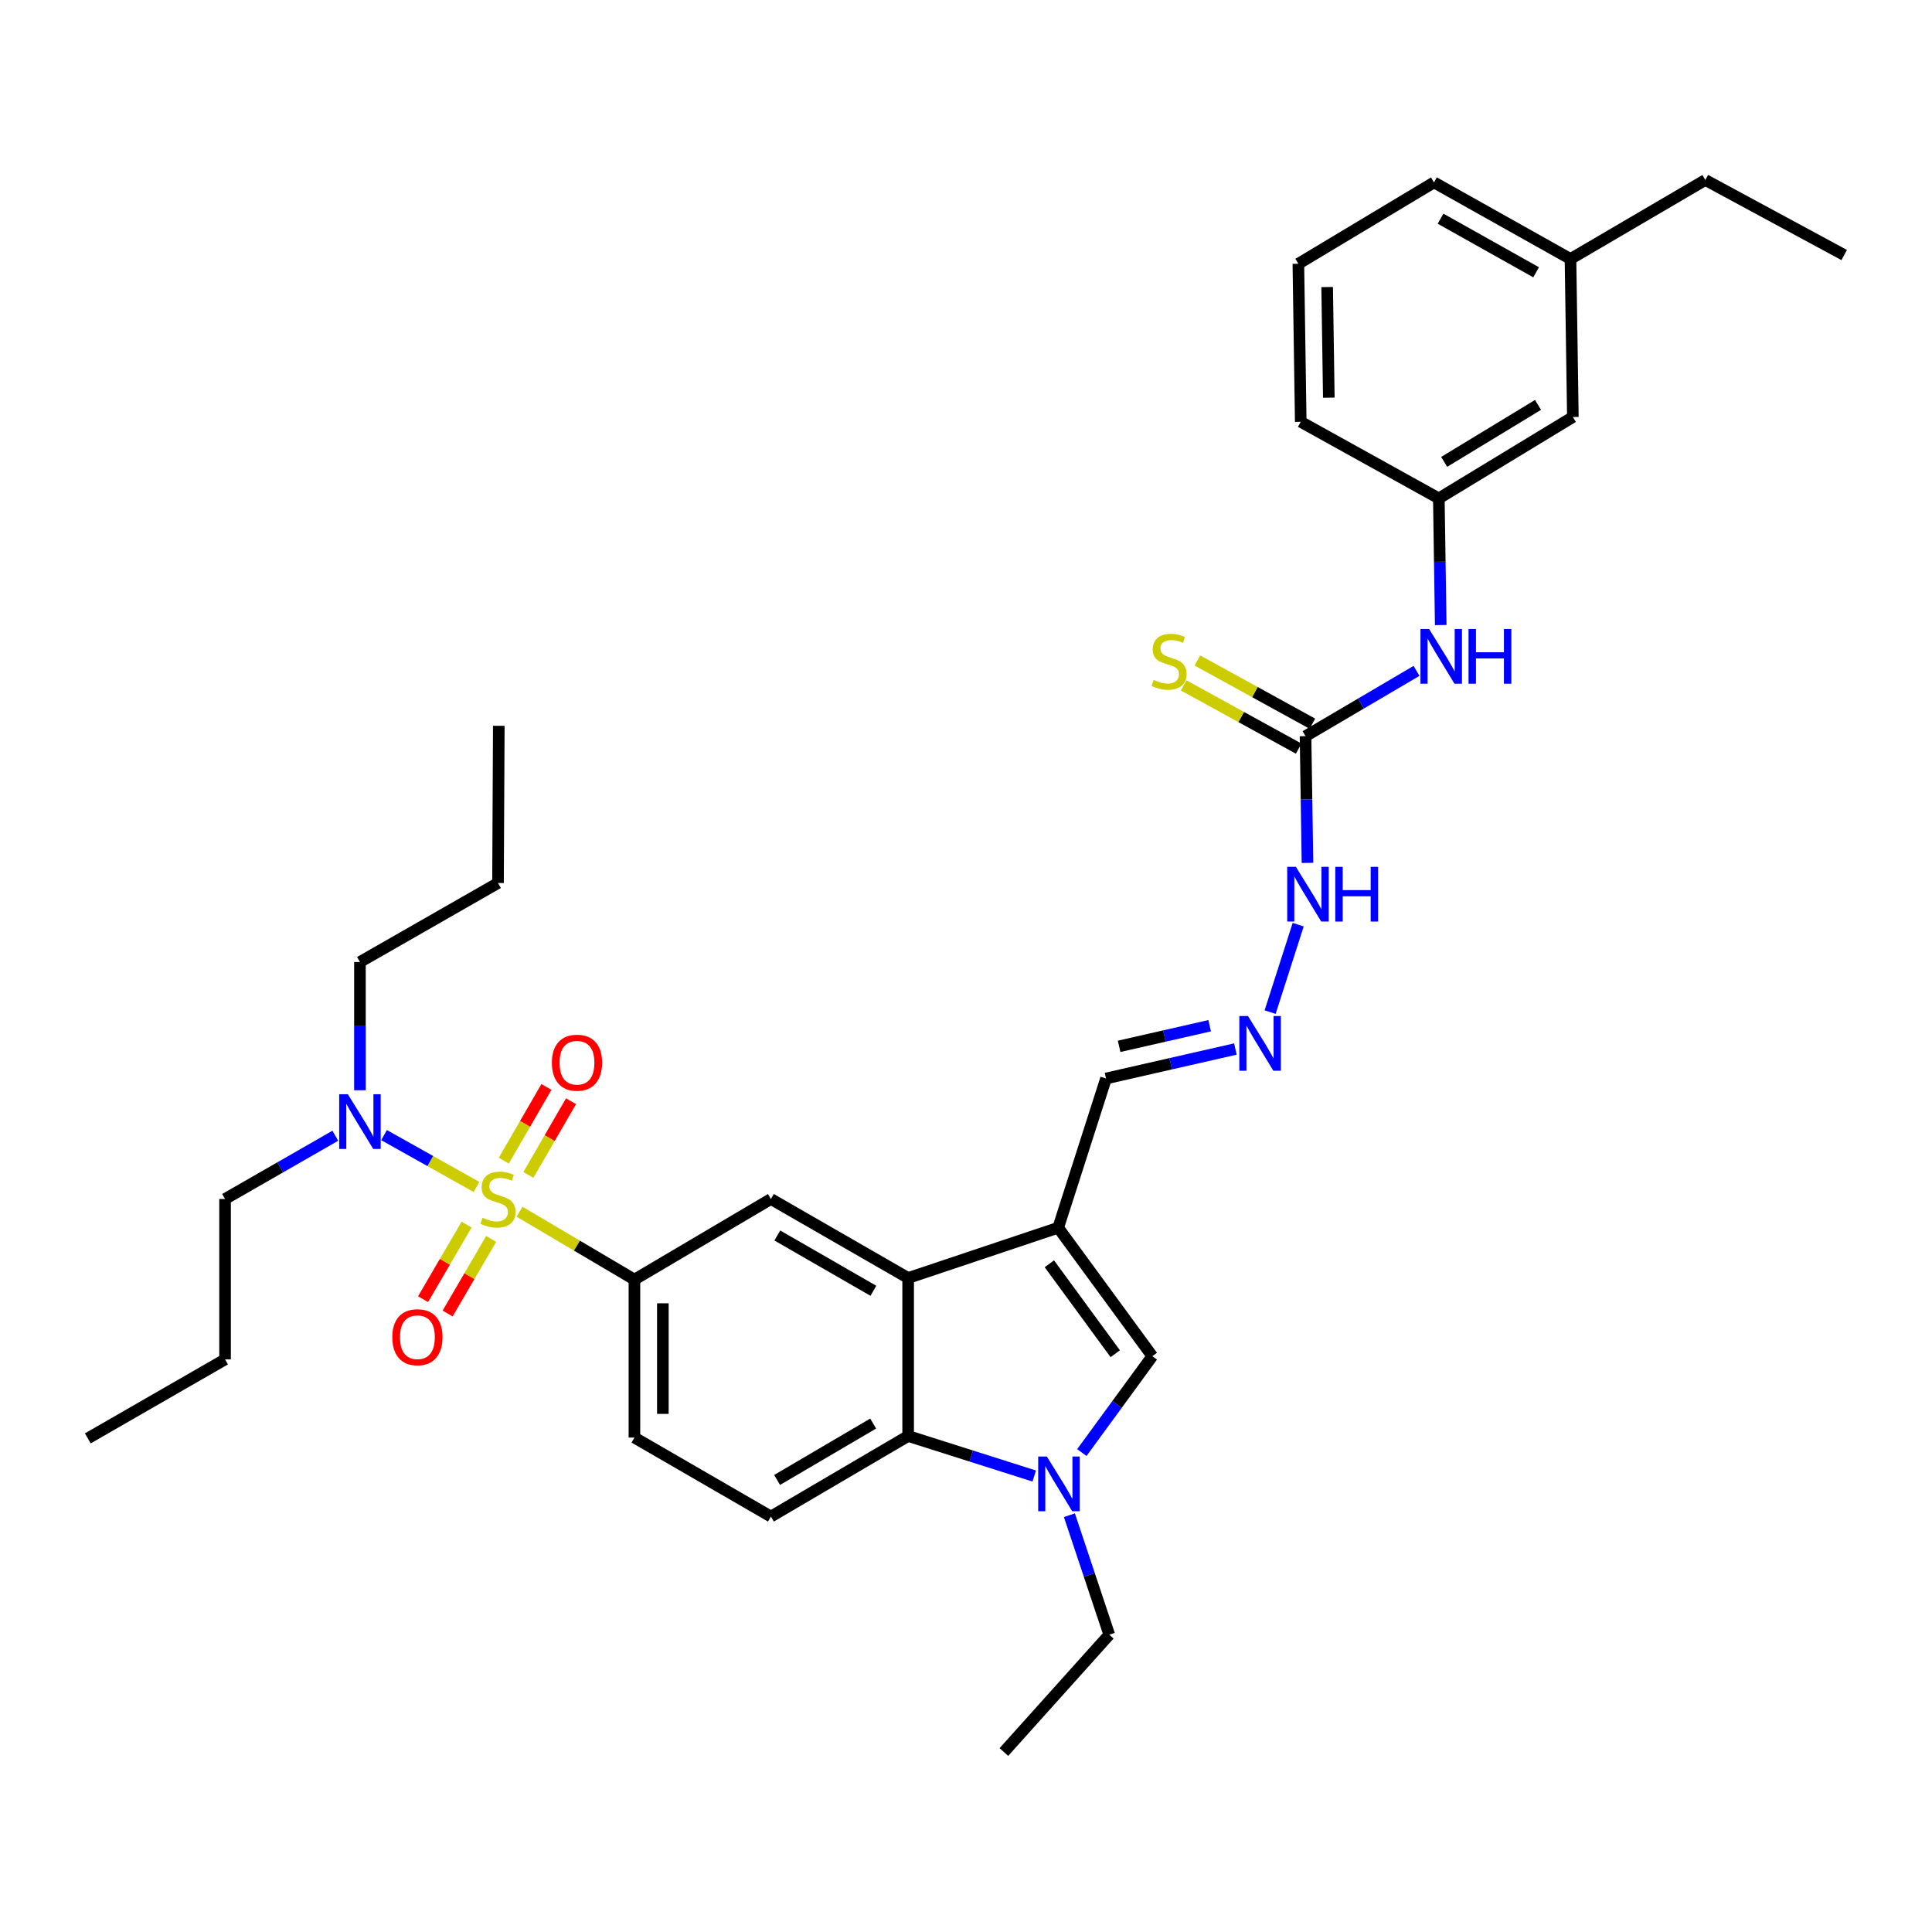 <?xml version='1.0' encoding='iso-8859-1'?>
<svg version='1.1' baseProfile='full'
              xmlns='http://www.w3.org/2000/svg'
                      xmlns:rdkit='http://www.rdkit.org/xml'
                      xmlns:xlink='http://www.w3.org/1999/xlink'
                  xml:space='preserve'
width='1000px' height='1000px' viewBox='0 0 1000 1000'>
<!-- END OF HEADER -->
<rect style='opacity:1.0;fill:#FFFFFF;stroke:none' width='1000' height='1000' x='0' y='0'> </rect>
<path class='bond-5' d='M 268.899,627.176 L 298.639,644.746' style='fill:none;fill-rule:evenodd;stroke:#CCCC00;stroke-width:6px;stroke-linecap:butt;stroke-linejoin:miter;stroke-opacity:1' />
<path class='bond-5' d='M 298.639,644.746 L 328.379,662.316' style='fill:none;fill-rule:evenodd;stroke:#000000;stroke-width:6px;stroke-linecap:butt;stroke-linejoin:miter;stroke-opacity:1' />
<path class='bond-8' d='M 246.641,614.362 L 222.709,600.945' style='fill:none;fill-rule:evenodd;stroke:#CCCC00;stroke-width:6px;stroke-linecap:butt;stroke-linejoin:miter;stroke-opacity:1' />
<path class='bond-8' d='M 222.709,600.945 L 198.777,587.527' style='fill:none;fill-rule:evenodd;stroke:#0000FF;stroke-width:6px;stroke-linecap:butt;stroke-linejoin:miter;stroke-opacity:1' />
<path class='bond-9' d='M 273.492,608.127 L 284.528,589.06' style='fill:none;fill-rule:evenodd;stroke:#CCCC00;stroke-width:6px;stroke-linecap:butt;stroke-linejoin:miter;stroke-opacity:1' />
<path class='bond-9' d='M 284.528,589.06 L 295.565,569.993' style='fill:none;fill-rule:evenodd;stroke:#FF0000;stroke-width:6px;stroke-linecap:butt;stroke-linejoin:miter;stroke-opacity:1' />
<path class='bond-9' d='M 260.754,600.754 L 271.791,581.687' style='fill:none;fill-rule:evenodd;stroke:#CCCC00;stroke-width:6px;stroke-linecap:butt;stroke-linejoin:miter;stroke-opacity:1' />
<path class='bond-9' d='M 271.791,581.687 L 282.827,562.62' style='fill:none;fill-rule:evenodd;stroke:#FF0000;stroke-width:6px;stroke-linecap:butt;stroke-linejoin:miter;stroke-opacity:1' />
<path class='bond-10' d='M 241.52,633.839 L 230.249,653.146' style='fill:none;fill-rule:evenodd;stroke:#CCCC00;stroke-width:6px;stroke-linecap:butt;stroke-linejoin:miter;stroke-opacity:1' />
<path class='bond-10' d='M 230.249,653.146 L 218.979,672.454' style='fill:none;fill-rule:evenodd;stroke:#FF0000;stroke-width:6px;stroke-linecap:butt;stroke-linejoin:miter;stroke-opacity:1' />
<path class='bond-10' d='M 254.23,641.259 L 242.959,660.566' style='fill:none;fill-rule:evenodd;stroke:#CCCC00;stroke-width:6px;stroke-linecap:butt;stroke-linejoin:miter;stroke-opacity:1' />
<path class='bond-10' d='M 242.959,660.566 L 231.689,679.873' style='fill:none;fill-rule:evenodd;stroke:#FF0000;stroke-width:6px;stroke-linecap:butt;stroke-linejoin:miter;stroke-opacity:1' />
<path class='bond-0' d='M 547.717,635.465 L 470.058,661.49' style='fill:none;fill-rule:evenodd;stroke:#000000;stroke-width:6px;stroke-linecap:butt;stroke-linejoin:miter;stroke-opacity:1' />
<path class='bond-3' d='M 547.717,635.465 L 596.431,701.963' style='fill:none;fill-rule:evenodd;stroke:#000000;stroke-width:6px;stroke-linecap:butt;stroke-linejoin:miter;stroke-opacity:1' />
<path class='bond-3' d='M 543.152,654.137 L 577.252,700.686' style='fill:none;fill-rule:evenodd;stroke:#000000;stroke-width:6px;stroke-linecap:butt;stroke-linejoin:miter;stroke-opacity:1' />
<path class='bond-15' d='M 547.717,635.465 L 572.483,558.223' style='fill:none;fill-rule:evenodd;stroke:#000000;stroke-width:6px;stroke-linecap:butt;stroke-linejoin:miter;stroke-opacity:1' />
<path class='bond-1' d='M 535.322,763.992 L 502.69,753.631' style='fill:none;fill-rule:evenodd;stroke:#0000FF;stroke-width:6px;stroke-linecap:butt;stroke-linejoin:miter;stroke-opacity:1' />
<path class='bond-1' d='M 502.69,753.631 L 470.058,743.27' style='fill:none;fill-rule:evenodd;stroke:#000000;stroke-width:6px;stroke-linecap:butt;stroke-linejoin:miter;stroke-opacity:1' />
<path class='bond-20' d='M 553.52,784.269 L 563.835,815.19' style='fill:none;fill-rule:evenodd;stroke:#0000FF;stroke-width:6px;stroke-linecap:butt;stroke-linejoin:miter;stroke-opacity:1' />
<path class='bond-20' d='M 563.835,815.19 L 574.151,846.111' style='fill:none;fill-rule:evenodd;stroke:#000000;stroke-width:6px;stroke-linecap:butt;stroke-linejoin:miter;stroke-opacity:1' />
<path class='bond-35' d='M 559.959,751.845 L 578.195,726.904' style='fill:none;fill-rule:evenodd;stroke:#0000FF;stroke-width:6px;stroke-linecap:butt;stroke-linejoin:miter;stroke-opacity:1' />
<path class='bond-35' d='M 578.195,726.904 L 596.431,701.963' style='fill:none;fill-rule:evenodd;stroke:#000000;stroke-width:6px;stroke-linecap:butt;stroke-linejoin:miter;stroke-opacity:1' />
<path class='bond-2' d='M 470.058,661.49 L 399.023,620.601' style='fill:none;fill-rule:evenodd;stroke:#000000;stroke-width:6px;stroke-linecap:butt;stroke-linejoin:miter;stroke-opacity:1' />
<path class='bond-2' d='M 452.061,668.112 L 402.336,639.489' style='fill:none;fill-rule:evenodd;stroke:#000000;stroke-width:6px;stroke-linecap:butt;stroke-linejoin:miter;stroke-opacity:1' />
<path class='bond-34' d='M 470.058,661.49 L 470.058,743.27' style='fill:none;fill-rule:evenodd;stroke:#000000;stroke-width:6px;stroke-linecap:butt;stroke-linejoin:miter;stroke-opacity:1' />
<path class='bond-4' d='M 470.058,743.27 L 399.023,784.969' style='fill:none;fill-rule:evenodd;stroke:#000000;stroke-width:6px;stroke-linecap:butt;stroke-linejoin:miter;stroke-opacity:1' />
<path class='bond-4' d='M 451.952,736.832 L 402.227,766.022' style='fill:none;fill-rule:evenodd;stroke:#000000;stroke-width:6px;stroke-linecap:butt;stroke-linejoin:miter;stroke-opacity:1' />
<path class='bond-6' d='M 328.379,662.316 L 399.023,620.601' style='fill:none;fill-rule:evenodd;stroke:#000000;stroke-width:6px;stroke-linecap:butt;stroke-linejoin:miter;stroke-opacity:1' />
<path class='bond-16' d='M 328.379,662.316 L 328.379,744.087' style='fill:none;fill-rule:evenodd;stroke:#000000;stroke-width:6px;stroke-linecap:butt;stroke-linejoin:miter;stroke-opacity:1' />
<path class='bond-16' d='M 343.097,674.582 L 343.097,731.822' style='fill:none;fill-rule:evenodd;stroke:#000000;stroke-width:6px;stroke-linecap:butt;stroke-linejoin:miter;stroke-opacity:1' />
<path class='bond-7' d='M 675.742,381.035 L 676.246,413.834' style='fill:none;fill-rule:evenodd;stroke:#000000;stroke-width:6px;stroke-linecap:butt;stroke-linejoin:miter;stroke-opacity:1' />
<path class='bond-7' d='M 676.246,413.834 L 676.751,446.633' style='fill:none;fill-rule:evenodd;stroke:#0000FF;stroke-width:6px;stroke-linecap:butt;stroke-linejoin:miter;stroke-opacity:1' />
<path class='bond-13' d='M 675.742,381.035 L 704.466,364.139' style='fill:none;fill-rule:evenodd;stroke:#000000;stroke-width:6px;stroke-linecap:butt;stroke-linejoin:miter;stroke-opacity:1' />
<path class='bond-13' d='M 704.466,364.139 L 733.191,347.243' style='fill:none;fill-rule:evenodd;stroke:#0000FF;stroke-width:6px;stroke-linecap:butt;stroke-linejoin:miter;stroke-opacity:1' />
<path class='bond-14' d='M 679.287,374.586 L 649.521,358.222' style='fill:none;fill-rule:evenodd;stroke:#000000;stroke-width:6px;stroke-linecap:butt;stroke-linejoin:miter;stroke-opacity:1' />
<path class='bond-14' d='M 649.521,358.222 L 619.755,341.857' style='fill:none;fill-rule:evenodd;stroke:#CCCC00;stroke-width:6px;stroke-linecap:butt;stroke-linejoin:miter;stroke-opacity:1' />
<path class='bond-14' d='M 672.196,387.483 L 642.43,371.118' style='fill:none;fill-rule:evenodd;stroke:#000000;stroke-width:6px;stroke-linecap:butt;stroke-linejoin:miter;stroke-opacity:1' />
<path class='bond-14' d='M 642.43,371.118 L 612.664,354.754' style='fill:none;fill-rule:evenodd;stroke:#CCCC00;stroke-width:6px;stroke-linecap:butt;stroke-linejoin:miter;stroke-opacity:1' />
<path class='bond-22' d='M 173.555,587.854 L 145.023,604.227' style='fill:none;fill-rule:evenodd;stroke:#0000FF;stroke-width:6px;stroke-linecap:butt;stroke-linejoin:miter;stroke-opacity:1' />
<path class='bond-22' d='M 145.023,604.227 L 116.49,620.601' style='fill:none;fill-rule:evenodd;stroke:#000000;stroke-width:6px;stroke-linecap:butt;stroke-linejoin:miter;stroke-opacity:1' />
<path class='bond-23' d='M 186.308,564.312 L 186.308,531.126' style='fill:none;fill-rule:evenodd;stroke:#0000FF;stroke-width:6px;stroke-linecap:butt;stroke-linejoin:miter;stroke-opacity:1' />
<path class='bond-23' d='M 186.308,531.126 L 186.308,497.94' style='fill:none;fill-rule:evenodd;stroke:#000000;stroke-width:6px;stroke-linecap:butt;stroke-linejoin:miter;stroke-opacity:1' />
<path class='bond-11' d='M 399.023,784.969 L 328.379,744.087' style='fill:none;fill-rule:evenodd;stroke:#000000;stroke-width:6px;stroke-linecap:butt;stroke-linejoin:miter;stroke-opacity:1' />
<path class='bond-12' d='M 639.434,542.969 L 605.958,550.596' style='fill:none;fill-rule:evenodd;stroke:#0000FF;stroke-width:6px;stroke-linecap:butt;stroke-linejoin:miter;stroke-opacity:1' />
<path class='bond-12' d='M 605.958,550.596 L 572.483,558.223' style='fill:none;fill-rule:evenodd;stroke:#000000;stroke-width:6px;stroke-linecap:butt;stroke-linejoin:miter;stroke-opacity:1' />
<path class='bond-12' d='M 626.122,530.907 L 602.689,536.247' style='fill:none;fill-rule:evenodd;stroke:#0000FF;stroke-width:6px;stroke-linecap:butt;stroke-linejoin:miter;stroke-opacity:1' />
<path class='bond-12' d='M 602.689,536.247 L 579.256,541.586' style='fill:none;fill-rule:evenodd;stroke:#000000;stroke-width:6px;stroke-linecap:butt;stroke-linejoin:miter;stroke-opacity:1' />
<path class='bond-17' d='M 657.414,523.868 L 671.942,478.601' style='fill:none;fill-rule:evenodd;stroke:#0000FF;stroke-width:6px;stroke-linecap:butt;stroke-linejoin:miter;stroke-opacity:1' />
<path class='bond-18' d='M 745.723,323.524 L 745.228,290.744' style='fill:none;fill-rule:evenodd;stroke:#0000FF;stroke-width:6px;stroke-linecap:butt;stroke-linejoin:miter;stroke-opacity:1' />
<path class='bond-18' d='M 745.228,290.744 L 744.733,257.965' style='fill:none;fill-rule:evenodd;stroke:#000000;stroke-width:6px;stroke-linecap:butt;stroke-linejoin:miter;stroke-opacity:1' />
<path class='bond-19' d='M 744.733,257.965 L 814.117,215.841' style='fill:none;fill-rule:evenodd;stroke:#000000;stroke-width:6px;stroke-linecap:butt;stroke-linejoin:miter;stroke-opacity:1' />
<path class='bond-19' d='M 747.503,239.066 L 796.072,209.579' style='fill:none;fill-rule:evenodd;stroke:#000000;stroke-width:6px;stroke-linecap:butt;stroke-linejoin:miter;stroke-opacity:1' />
<path class='bond-25' d='M 744.733,257.965 L 673.264,218.326' style='fill:none;fill-rule:evenodd;stroke:#000000;stroke-width:6px;stroke-linecap:butt;stroke-linejoin:miter;stroke-opacity:1' />
<path class='bond-21' d='M 814.117,215.841 L 812.883,134.045' style='fill:none;fill-rule:evenodd;stroke:#000000;stroke-width:6px;stroke-linecap:butt;stroke-linejoin:miter;stroke-opacity:1' />
<path class='bond-28' d='M 574.151,846.111 L 519.615,906.837' style='fill:none;fill-rule:evenodd;stroke:#000000;stroke-width:6px;stroke-linecap:butt;stroke-linejoin:miter;stroke-opacity:1' />
<path class='bond-27' d='M 812.883,134.045 L 882.684,93.163' style='fill:none;fill-rule:evenodd;stroke:#000000;stroke-width:6px;stroke-linecap:butt;stroke-linejoin:miter;stroke-opacity:1' />
<path class='bond-36' d='M 812.883,134.045 L 742.231,94.406' style='fill:none;fill-rule:evenodd;stroke:#000000;stroke-width:6px;stroke-linecap:butt;stroke-linejoin:miter;stroke-opacity:1' />
<path class='bond-36' d='M 795.084,140.934 L 745.628,113.187' style='fill:none;fill-rule:evenodd;stroke:#000000;stroke-width:6px;stroke-linecap:butt;stroke-linejoin:miter;stroke-opacity:1' />
<path class='bond-29' d='M 116.49,620.601 L 116.49,703.623' style='fill:none;fill-rule:evenodd;stroke:#000000;stroke-width:6px;stroke-linecap:butt;stroke-linejoin:miter;stroke-opacity:1' />
<path class='bond-30' d='M 186.308,497.94 L 257.769,457.042' style='fill:none;fill-rule:evenodd;stroke:#000000;stroke-width:6px;stroke-linecap:butt;stroke-linejoin:miter;stroke-opacity:1' />
<path class='bond-24' d='M 672.03,136.522 L 673.264,218.326' style='fill:none;fill-rule:evenodd;stroke:#000000;stroke-width:6px;stroke-linecap:butt;stroke-linejoin:miter;stroke-opacity:1' />
<path class='bond-24' d='M 686.93,148.571 L 687.795,205.834' style='fill:none;fill-rule:evenodd;stroke:#000000;stroke-width:6px;stroke-linecap:butt;stroke-linejoin:miter;stroke-opacity:1' />
<path class='bond-26' d='M 672.03,136.522 L 742.231,94.406' style='fill:none;fill-rule:evenodd;stroke:#000000;stroke-width:6px;stroke-linecap:butt;stroke-linejoin:miter;stroke-opacity:1' />
<path class='bond-31' d='M 882.684,93.163 L 954.545,132.001' style='fill:none;fill-rule:evenodd;stroke:#000000;stroke-width:6px;stroke-linecap:butt;stroke-linejoin:miter;stroke-opacity:1' />
<path class='bond-33' d='M 116.49,703.623 L 45.455,744.504' style='fill:none;fill-rule:evenodd;stroke:#000000;stroke-width:6px;stroke-linecap:butt;stroke-linejoin:miter;stroke-opacity:1' />
<path class='bond-32' d='M 257.769,457.042 L 258.178,375.679' style='fill:none;fill-rule:evenodd;stroke:#000000;stroke-width:6px;stroke-linecap:butt;stroke-linejoin:miter;stroke-opacity:1' />
<path  class='atom-0' d='M 249.769 630.321
Q 250.089 630.441, 251.409 631.001
Q 252.729 631.561, 254.169 631.921
Q 255.649 632.241, 257.089 632.241
Q 259.769 632.241, 261.329 630.961
Q 262.889 629.641, 262.889 627.361
Q 262.889 625.801, 262.089 624.841
Q 261.329 623.881, 260.129 623.361
Q 258.929 622.841, 256.929 622.241
Q 254.409 621.481, 252.889 620.761
Q 251.409 620.041, 250.329 618.521
Q 249.289 617.001, 249.289 614.441
Q 249.289 610.881, 251.689 608.681
Q 254.129 606.481, 258.929 606.481
Q 262.209 606.481, 265.929 608.041
L 265.009 611.121
Q 261.609 609.721, 259.049 609.721
Q 256.289 609.721, 254.769 610.881
Q 253.249 612.001, 253.289 613.961
Q 253.289 615.481, 254.049 616.401
Q 254.849 617.321, 255.969 617.841
Q 257.129 618.361, 259.049 618.961
Q 261.609 619.761, 263.129 620.561
Q 264.649 621.361, 265.729 623.001
Q 266.849 624.601, 266.849 627.361
Q 266.849 631.281, 264.209 633.401
Q 261.609 635.481, 257.249 635.481
Q 254.729 635.481, 252.809 634.921
Q 250.929 634.401, 248.689 633.481
L 249.769 630.321
' fill='#CCCC00'/>
<path  class='atom-2' d='M 541.849 753.892
L 551.129 768.892
Q 552.049 770.372, 553.529 773.052
Q 555.009 775.732, 555.089 775.892
L 555.089 753.892
L 558.849 753.892
L 558.849 782.212
L 554.969 782.212
L 545.009 765.812
Q 543.849 763.892, 542.609 761.692
Q 541.409 759.492, 541.049 758.812
L 541.049 782.212
L 537.369 782.212
L 537.369 753.892
L 541.849 753.892
' fill='#0000FF'/>
<path  class='atom-9' d='M 180.048 566.377
L 189.328 581.377
Q 190.248 582.857, 191.728 585.537
Q 193.208 588.217, 193.288 588.377
L 193.288 566.377
L 197.048 566.377
L 197.048 594.697
L 193.168 594.697
L 183.208 578.297
Q 182.048 576.377, 180.808 574.177
Q 179.608 571.977, 179.248 571.297
L 179.248 594.697
L 175.568 594.697
L 175.568 566.377
L 180.048 566.377
' fill='#0000FF'/>
<path  class='atom-10' d='M 285.65 550.054
Q 285.65 543.254, 289.01 539.454
Q 292.37 535.654, 298.65 535.654
Q 304.93 535.654, 308.29 539.454
Q 311.65 543.254, 311.65 550.054
Q 311.65 556.934, 308.25 560.854
Q 304.85 564.734, 298.65 564.734
Q 292.41 564.734, 289.01 560.854
Q 285.65 556.974, 285.65 550.054
M 298.65 561.534
Q 302.97 561.534, 305.29 558.654
Q 307.65 555.734, 307.65 550.054
Q 307.65 544.494, 305.29 541.694
Q 302.97 538.854, 298.65 538.854
Q 294.33 538.854, 291.97 541.654
Q 289.65 544.454, 289.65 550.054
Q 289.65 555.774, 291.97 558.654
Q 294.33 561.534, 298.65 561.534
' fill='#FF0000'/>
<path  class='atom-11' d='M 203.053 692.141
Q 203.053 685.341, 206.413 681.541
Q 209.773 677.741, 216.053 677.741
Q 222.333 677.741, 225.693 681.541
Q 229.053 685.341, 229.053 692.141
Q 229.053 699.021, 225.653 702.941
Q 222.253 706.821, 216.053 706.821
Q 209.813 706.821, 206.413 702.941
Q 203.053 699.061, 203.053 692.141
M 216.053 703.621
Q 220.373 703.621, 222.693 700.741
Q 225.053 697.821, 225.053 692.141
Q 225.053 686.581, 222.693 683.781
Q 220.373 680.941, 216.053 680.941
Q 211.733 680.941, 209.373 683.741
Q 207.053 686.541, 207.053 692.141
Q 207.053 697.861, 209.373 700.741
Q 211.733 703.621, 216.053 703.621
' fill='#FF0000'/>
<path  class='atom-13' d='M 645.958 525.896
L 655.238 540.896
Q 656.158 542.376, 657.638 545.056
Q 659.118 547.736, 659.198 547.896
L 659.198 525.896
L 662.958 525.896
L 662.958 554.216
L 659.078 554.216
L 649.118 537.816
Q 647.958 535.896, 646.718 533.696
Q 645.518 531.496, 645.158 530.816
L 645.158 554.216
L 641.478 554.216
L 641.478 525.896
L 645.958 525.896
' fill='#0000FF'/>
<path  class='atom-14' d='M 739.708 325.568
L 748.988 340.568
Q 749.908 342.048, 751.388 344.728
Q 752.868 347.408, 752.948 347.568
L 752.948 325.568
L 756.708 325.568
L 756.708 353.888
L 752.828 353.888
L 742.868 337.488
Q 741.708 335.568, 740.468 333.368
Q 739.268 331.168, 738.908 330.488
L 738.908 353.888
L 735.228 353.888
L 735.228 325.568
L 739.708 325.568
' fill='#0000FF'/>
<path  class='atom-14' d='M 760.108 325.568
L 763.948 325.568
L 763.948 337.608
L 778.428 337.608
L 778.428 325.568
L 782.268 325.568
L 782.268 353.888
L 778.428 353.888
L 778.428 340.808
L 763.948 340.808
L 763.948 353.888
L 760.108 353.888
L 760.108 325.568
' fill='#0000FF'/>
<path  class='atom-15' d='M 597.115 351.925
Q 597.435 352.045, 598.755 352.605
Q 600.075 353.165, 601.515 353.525
Q 602.995 353.845, 604.435 353.845
Q 607.115 353.845, 608.675 352.565
Q 610.235 351.245, 610.235 348.965
Q 610.235 347.405, 609.435 346.445
Q 608.675 345.485, 607.475 344.965
Q 606.275 344.445, 604.275 343.845
Q 601.755 343.085, 600.235 342.365
Q 598.755 341.645, 597.675 340.125
Q 596.635 338.605, 596.635 336.045
Q 596.635 332.485, 599.035 330.285
Q 601.475 328.085, 606.275 328.085
Q 609.555 328.085, 613.275 329.645
L 612.355 332.725
Q 608.955 331.325, 606.395 331.325
Q 603.635 331.325, 602.115 332.485
Q 600.595 333.605, 600.635 335.565
Q 600.635 337.085, 601.395 338.005
Q 602.195 338.925, 603.315 339.445
Q 604.475 339.965, 606.395 340.565
Q 608.955 341.365, 610.475 342.165
Q 611.995 342.965, 613.075 344.605
Q 614.195 346.205, 614.195 348.965
Q 614.195 352.885, 611.555 355.005
Q 608.955 357.085, 604.595 357.085
Q 602.075 357.085, 600.155 356.525
Q 598.275 356.005, 596.035 355.085
L 597.115 351.925
' fill='#CCCC00'/>
<path  class='atom-18' d='M 670.741 448.679
L 680.021 463.679
Q 680.941 465.159, 682.421 467.839
Q 683.901 470.519, 683.981 470.679
L 683.981 448.679
L 687.741 448.679
L 687.741 476.999
L 683.861 476.999
L 673.901 460.599
Q 672.741 458.679, 671.501 456.479
Q 670.301 454.279, 669.941 453.599
L 669.941 476.999
L 666.261 476.999
L 666.261 448.679
L 670.741 448.679
' fill='#0000FF'/>
<path  class='atom-18' d='M 691.141 448.679
L 694.981 448.679
L 694.981 460.719
L 709.461 460.719
L 709.461 448.679
L 713.301 448.679
L 713.301 476.999
L 709.461 476.999
L 709.461 463.919
L 694.981 463.919
L 694.981 476.999
L 691.141 476.999
L 691.141 448.679
' fill='#0000FF'/>
</svg>
